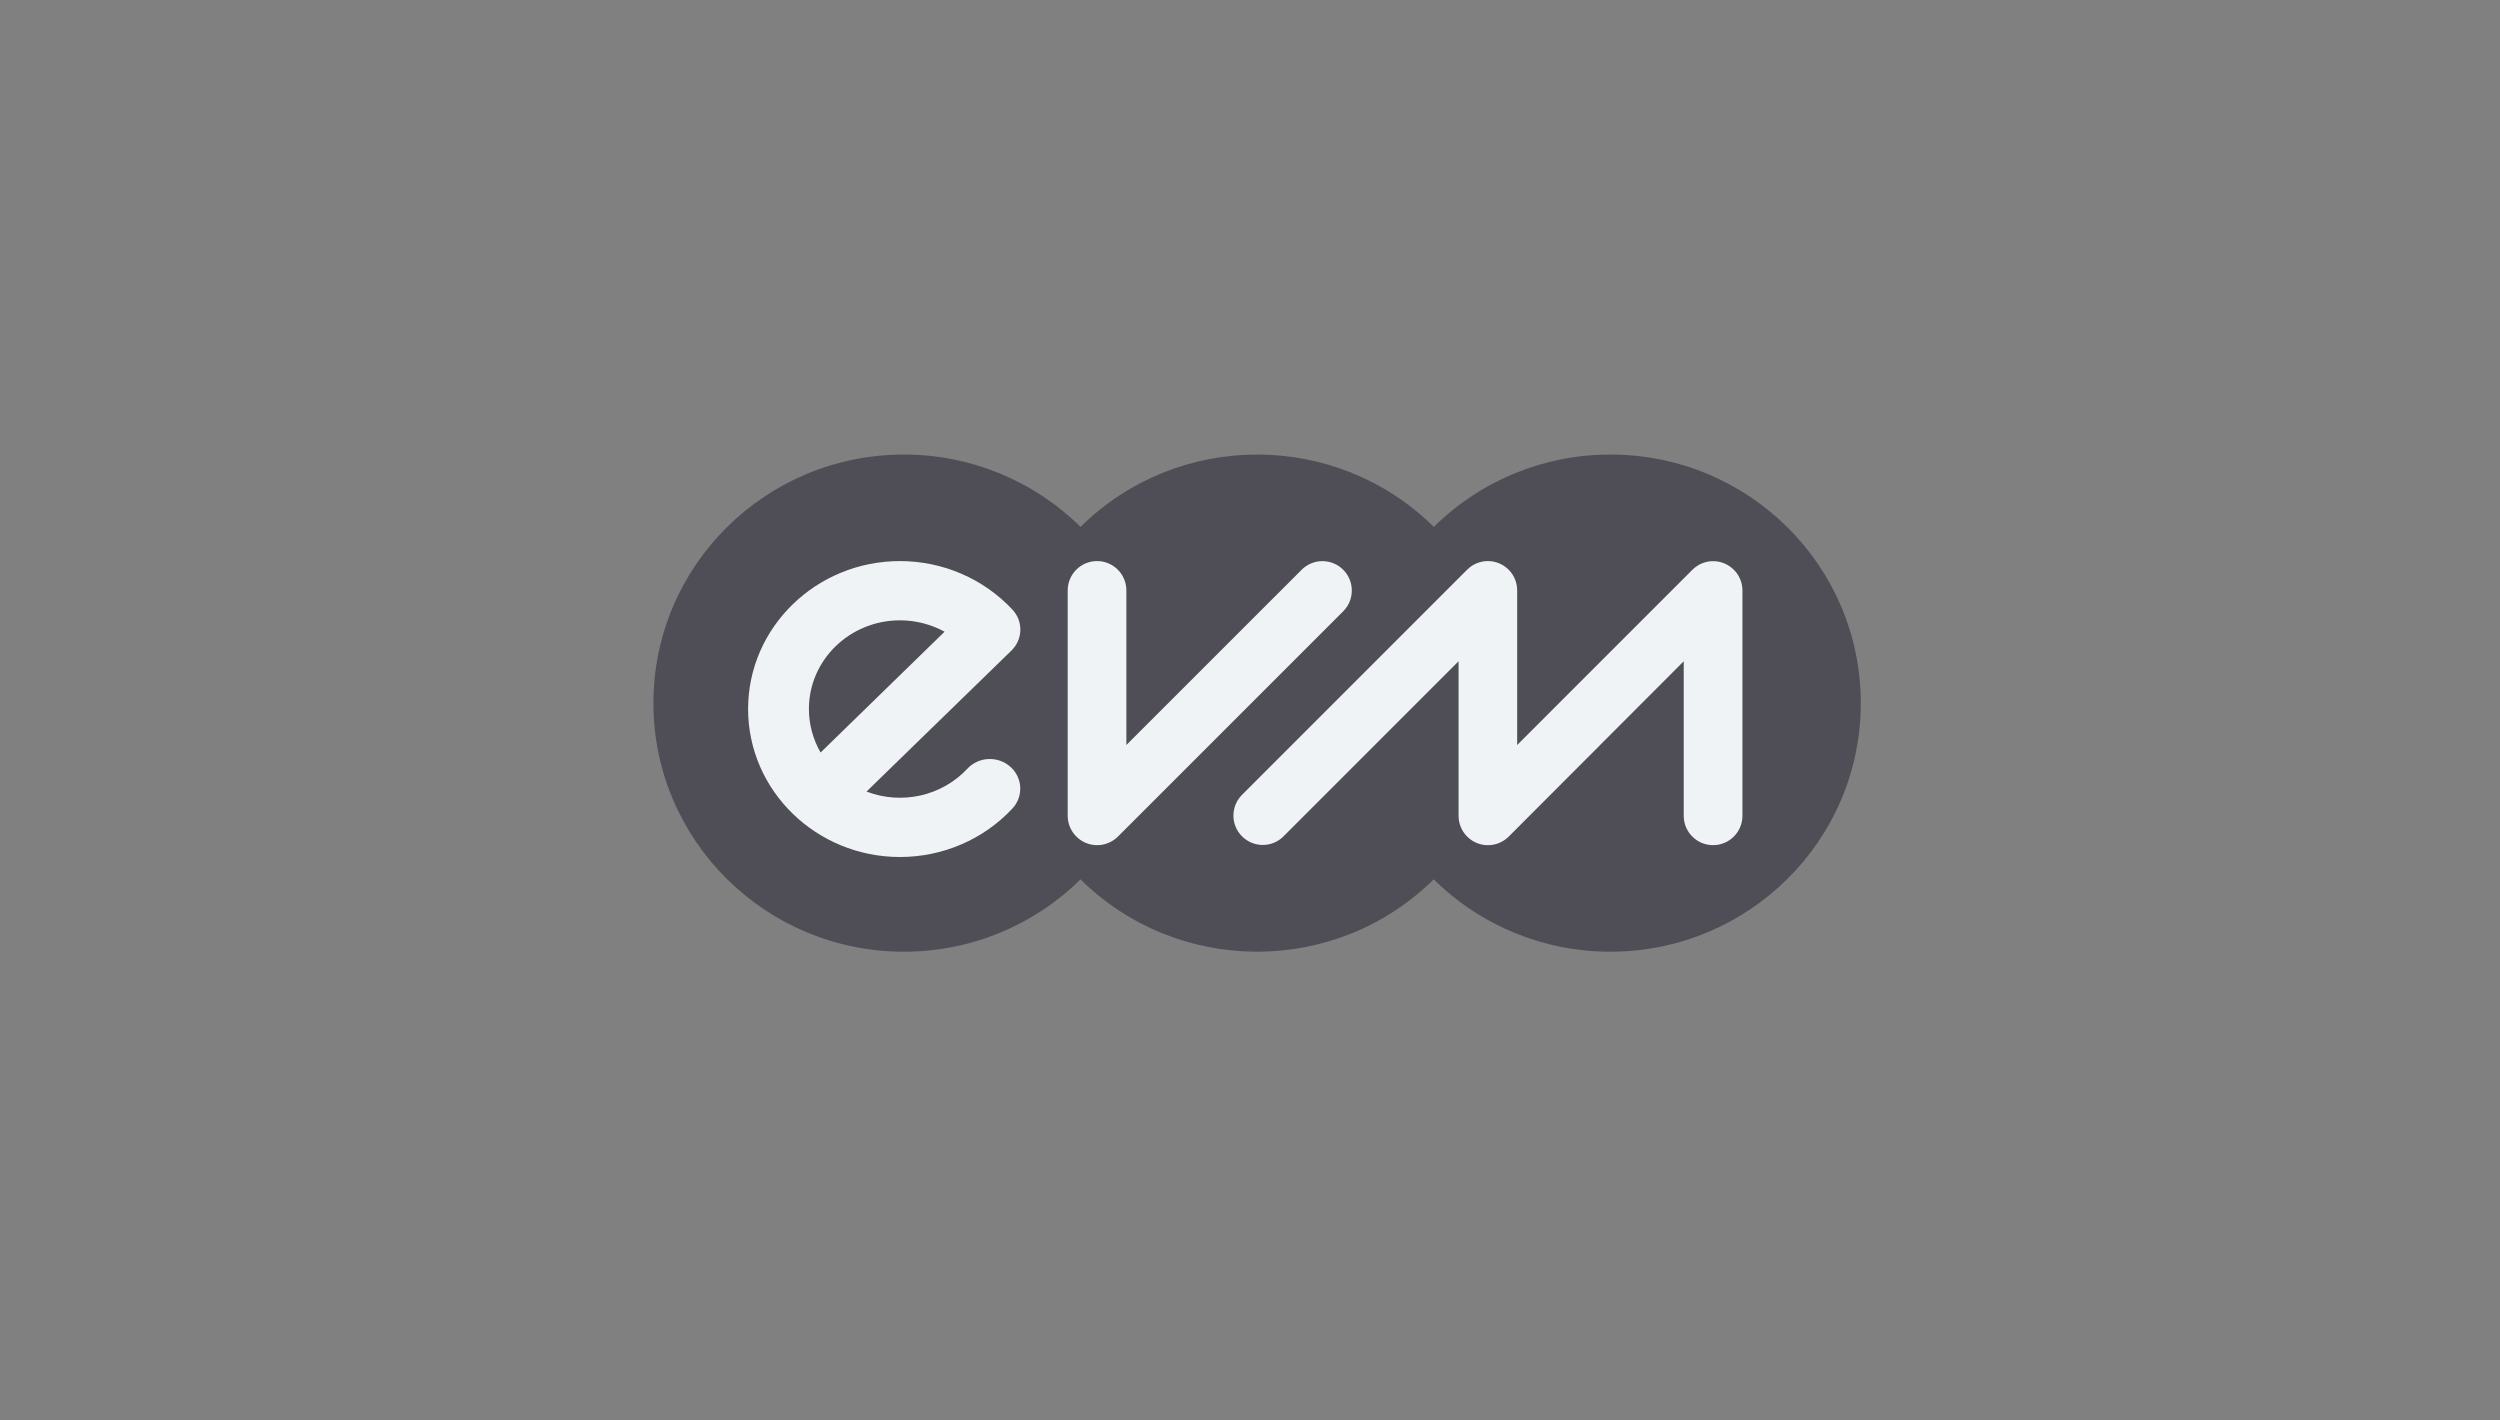 <svg width="176" height="100" viewBox="0 0 176 100" fill="none" xmlns="http://www.w3.org/2000/svg">
<rect x="0" y="0" width="176" height="100" fill="#808080" stroke="none"/>
<path d="M113.375 32C108.714 31.994 104.238 33.828 100.941 37.094C94.065 30.302 82.948 30.302 76.066 37.094C72.769 33.828 68.292 31.994 63.632 32C53.892 32 46 39.839 46 49.5C46 59.161 53.898 67 63.632 67C68.292 67.007 72.769 65.172 76.066 61.906C82.942 68.698 94.058 68.698 100.934 61.906C104.238 65.172 108.708 67.007 113.368 67C123.108 67 131 59.161 131 49.5C131 39.839 123.115 32 113.375 32Z" fill="#4F4E56"/>
<path d="M76.445 59.341C75.671 59.02 75.173 58.266 75.166 57.433V41.566C75.166 40.425 76.091 39.5 77.232 39.5C78.373 39.5 79.297 40.425 79.297 41.566V52.448L91.637 40.11C92.444 39.303 93.755 39.303 94.562 40.11C95.368 40.917 95.368 42.229 94.562 43.035L78.694 58.902C78.097 59.486 77.212 59.663 76.445 59.341Z" fill="#F0F3F6"/>
<path d="M103.957 59.342C103.183 59.02 102.684 58.266 102.684 57.433V46.552L90.342 58.896C89.529 59.696 88.217 59.676 87.424 58.863C86.637 58.063 86.637 56.777 87.424 55.971L103.288 40.105C104.094 39.298 105.399 39.298 106.206 40.105C106.593 40.492 106.809 41.017 106.809 41.568V52.449L119.145 40.112C119.952 39.305 121.257 39.305 122.063 40.112C122.45 40.499 122.667 41.023 122.667 41.574V57.433C122.667 58.574 121.742 59.499 120.601 59.499C119.46 59.499 118.535 58.574 118.535 57.433V46.552L106.213 58.896C105.616 59.486 104.73 59.663 103.957 59.342Z" fill="#F0F3F6"/>
<path d="M63.36 60.333C57.463 60.333 52.666 55.66 52.666 49.913C52.666 44.167 57.463 39.5 63.36 39.5C66.377 39.5 69.244 40.745 71.275 42.916C72.043 43.737 72.016 45.008 71.208 45.796L61.003 55.726C63.483 56.679 66.316 56.037 68.103 54.117C68.898 53.263 70.25 53.203 71.126 53.978C72.002 54.753 72.064 56.07 71.269 56.924C69.244 59.095 66.37 60.333 63.36 60.333ZM63.36 43.671C59.821 43.671 56.947 46.464 56.947 49.913C56.947 50.986 57.232 52.045 57.769 52.978L66.499 44.472C65.541 43.949 64.461 43.671 63.36 43.671Z" fill="#F0F3F6"/>
</svg>
